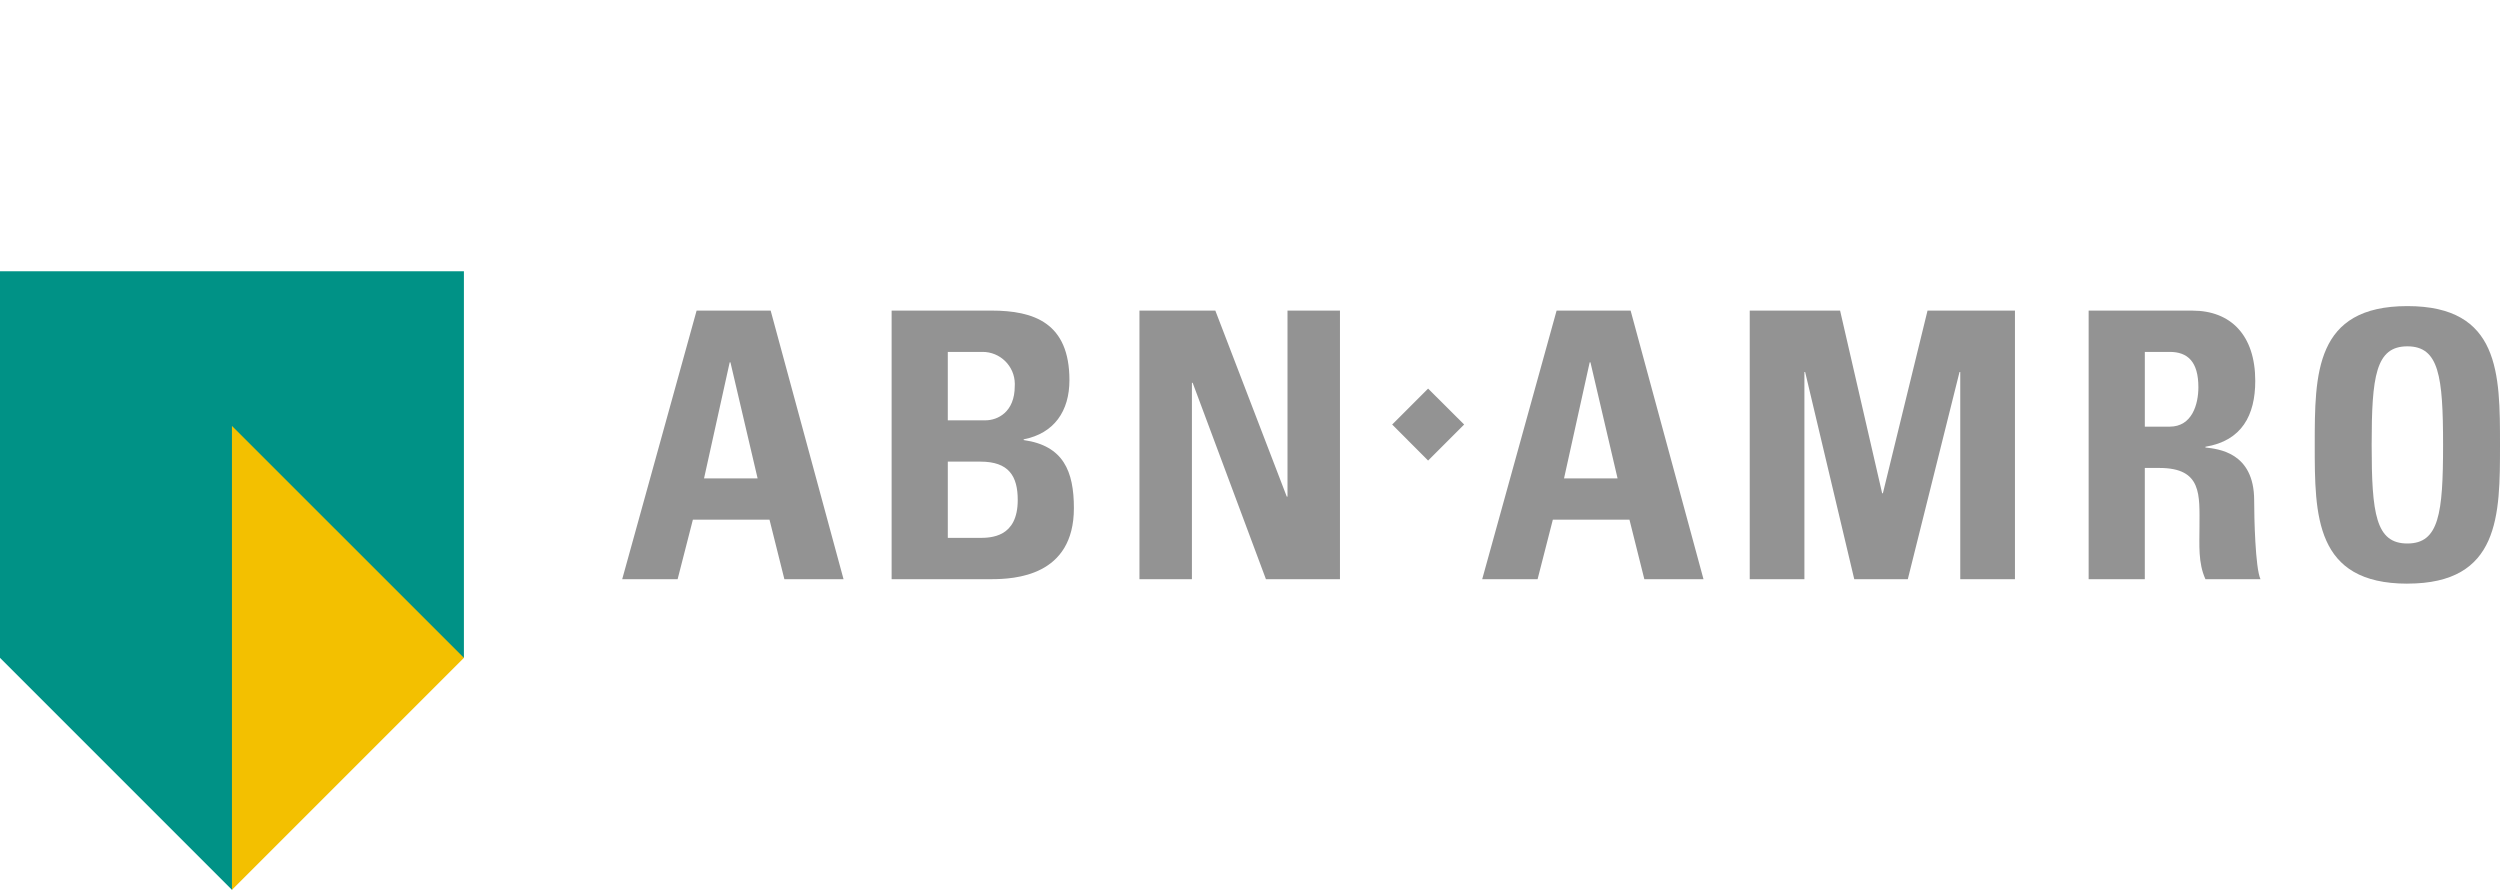 <?xml version="1.0" encoding="utf-8"?>
<!-- Generator: Adobe Illustrator 16.0.0, SVG Export Plug-In . SVG Version: 6.00 Build 0)  -->
<!DOCTYPE svg PUBLIC "-//W3C//DTD SVG 1.1//EN" "http://www.w3.org/Graphics/SVG/1.1/DTD/svg11.dtd">
<svg version="1.1" id="Layer_1" xmlns="http://www.w3.org/2000/svg" xmlns:xlink="http://www.w3.org/1999/xlink" x="0px" y="0px"
	 width="511.668px" height="182.115px" viewBox="0 0 511.668 182.115" enable-background="new 0 0 511.668 182.115"
	 xml:space="preserve">
<g id="logo">
	<polygon fill="#009286" points="0,55.517 0,134.636 47.471,182.115 71.209,134.642 94.947,134.636 94.947,55.517 	"/>
	<polygon fill="#F3C000" points="47.471,182.115 94.947,134.636 47.471,87.166 	"/>
	<path fill="#939393" d="M138.688,118.54l3.122-12.181h15.682l3.045,12.181h12.107l-14.916-54.971h-15.155l-15.228,54.971H138.688z
		 M155.056,97.909h-10.962l5.252-23.758h0.149L155.056,97.909z"/>
	<path fill="#939393" d="M193.982,94.481h6.704c5.784,0,7.612,2.97,7.612,7.847c0,7.684-5.482,7.761-7.917,7.761h-6.396V94.481
		H193.982z M193.982,72.023h7.079c3.636-0.029,6.608,2.895,6.638,6.531c0.001,0.157-0.003,0.314-0.013,0.471
		c0,5.329-3.503,7.003-6.015,7.003h-7.688V72.023H193.982z M202.812,118.54c4.874,0,16.979-0.607,16.979-14.542
		c0-7.533-2.132-12.789-10.278-13.93v-0.151c6.245-1.217,9.365-5.787,9.365-12.105c0-11.723-7.23-14.246-15.989-14.246h-20.403
		v54.971h20.326V118.54z"/>
	<polygon fill="#939393" points="243.946,118.54 243.946,78.34 244.096,78.34 259.094,118.54 274.246,118.54 274.246,63.574 
		263.51,63.574 263.51,101.638 263.357,101.638 248.74,63.574 233.209,63.574 233.209,118.54 	"/>
	<polygon fill="#939393" points="292.285,94.263 299.662,86.886 292.285,79.532 284.932,86.886 	"/>
	<path fill="#939393" d="M314.694,118.54l3.121-12.181h15.682l3.045,12.181h12.107l-14.916-54.971h-15.148l-15.228,54.971H314.694z
		 M331.062,97.909h-10.955l5.252-23.758h0.153L331.062,97.909z"/>
	<polygon fill="#939393" points="369.302,118.54 369.302,76.135 369.453,76.135 379.505,118.54 390.466,118.54 401.049,76.135 
		401.2,76.135 401.2,118.54 412.396,118.54 412.396,63.574 394.501,63.574 385.367,100.952 385.213,100.952 376.607,63.574 
		358.113,63.574 358.113,118.54 	"/>
	<path fill="#939393" d="M438.975,72.023h5.096c3.655,0,5.866,1.979,5.866,7.229c0,3.501-1.294,8.07-5.866,8.07h-5.096V72.023z
		 M438.975,95.775h2.973c8.83,0,8.212,5.556,8.212,12.105c0,3.582-0.303,7.311,1.219,10.659h11.268
		c-1.066-2.279-1.294-12.639-1.294-16.14c0-9.899-7.463-10.506-9.978-10.812v-0.151c7.463-1.218,10.202-6.469,10.202-13.476
		c0-9.363-5.028-14.386-12.866-14.386h-21.234v54.971h11.495V95.782L438.975,95.775z"/>
	<path fill="#939393" d="M492.71,111.236c-6.471,0-7.309-6.092-7.309-20.177c0-14.085,0.838-20.175,7.309-20.175
		s7.307,6.096,7.307,20.175S499.176,111.236,492.71,111.236z M492.71,119.448c18.958,0,18.958-14.007,18.958-28.397
		c0-14.541,0-28.402-18.958-28.402s-18.958,13.862-18.958,28.402c-0.002,14.395-0.002,28.404,18.958,28.404V119.448z"/>
</g>
</svg>
